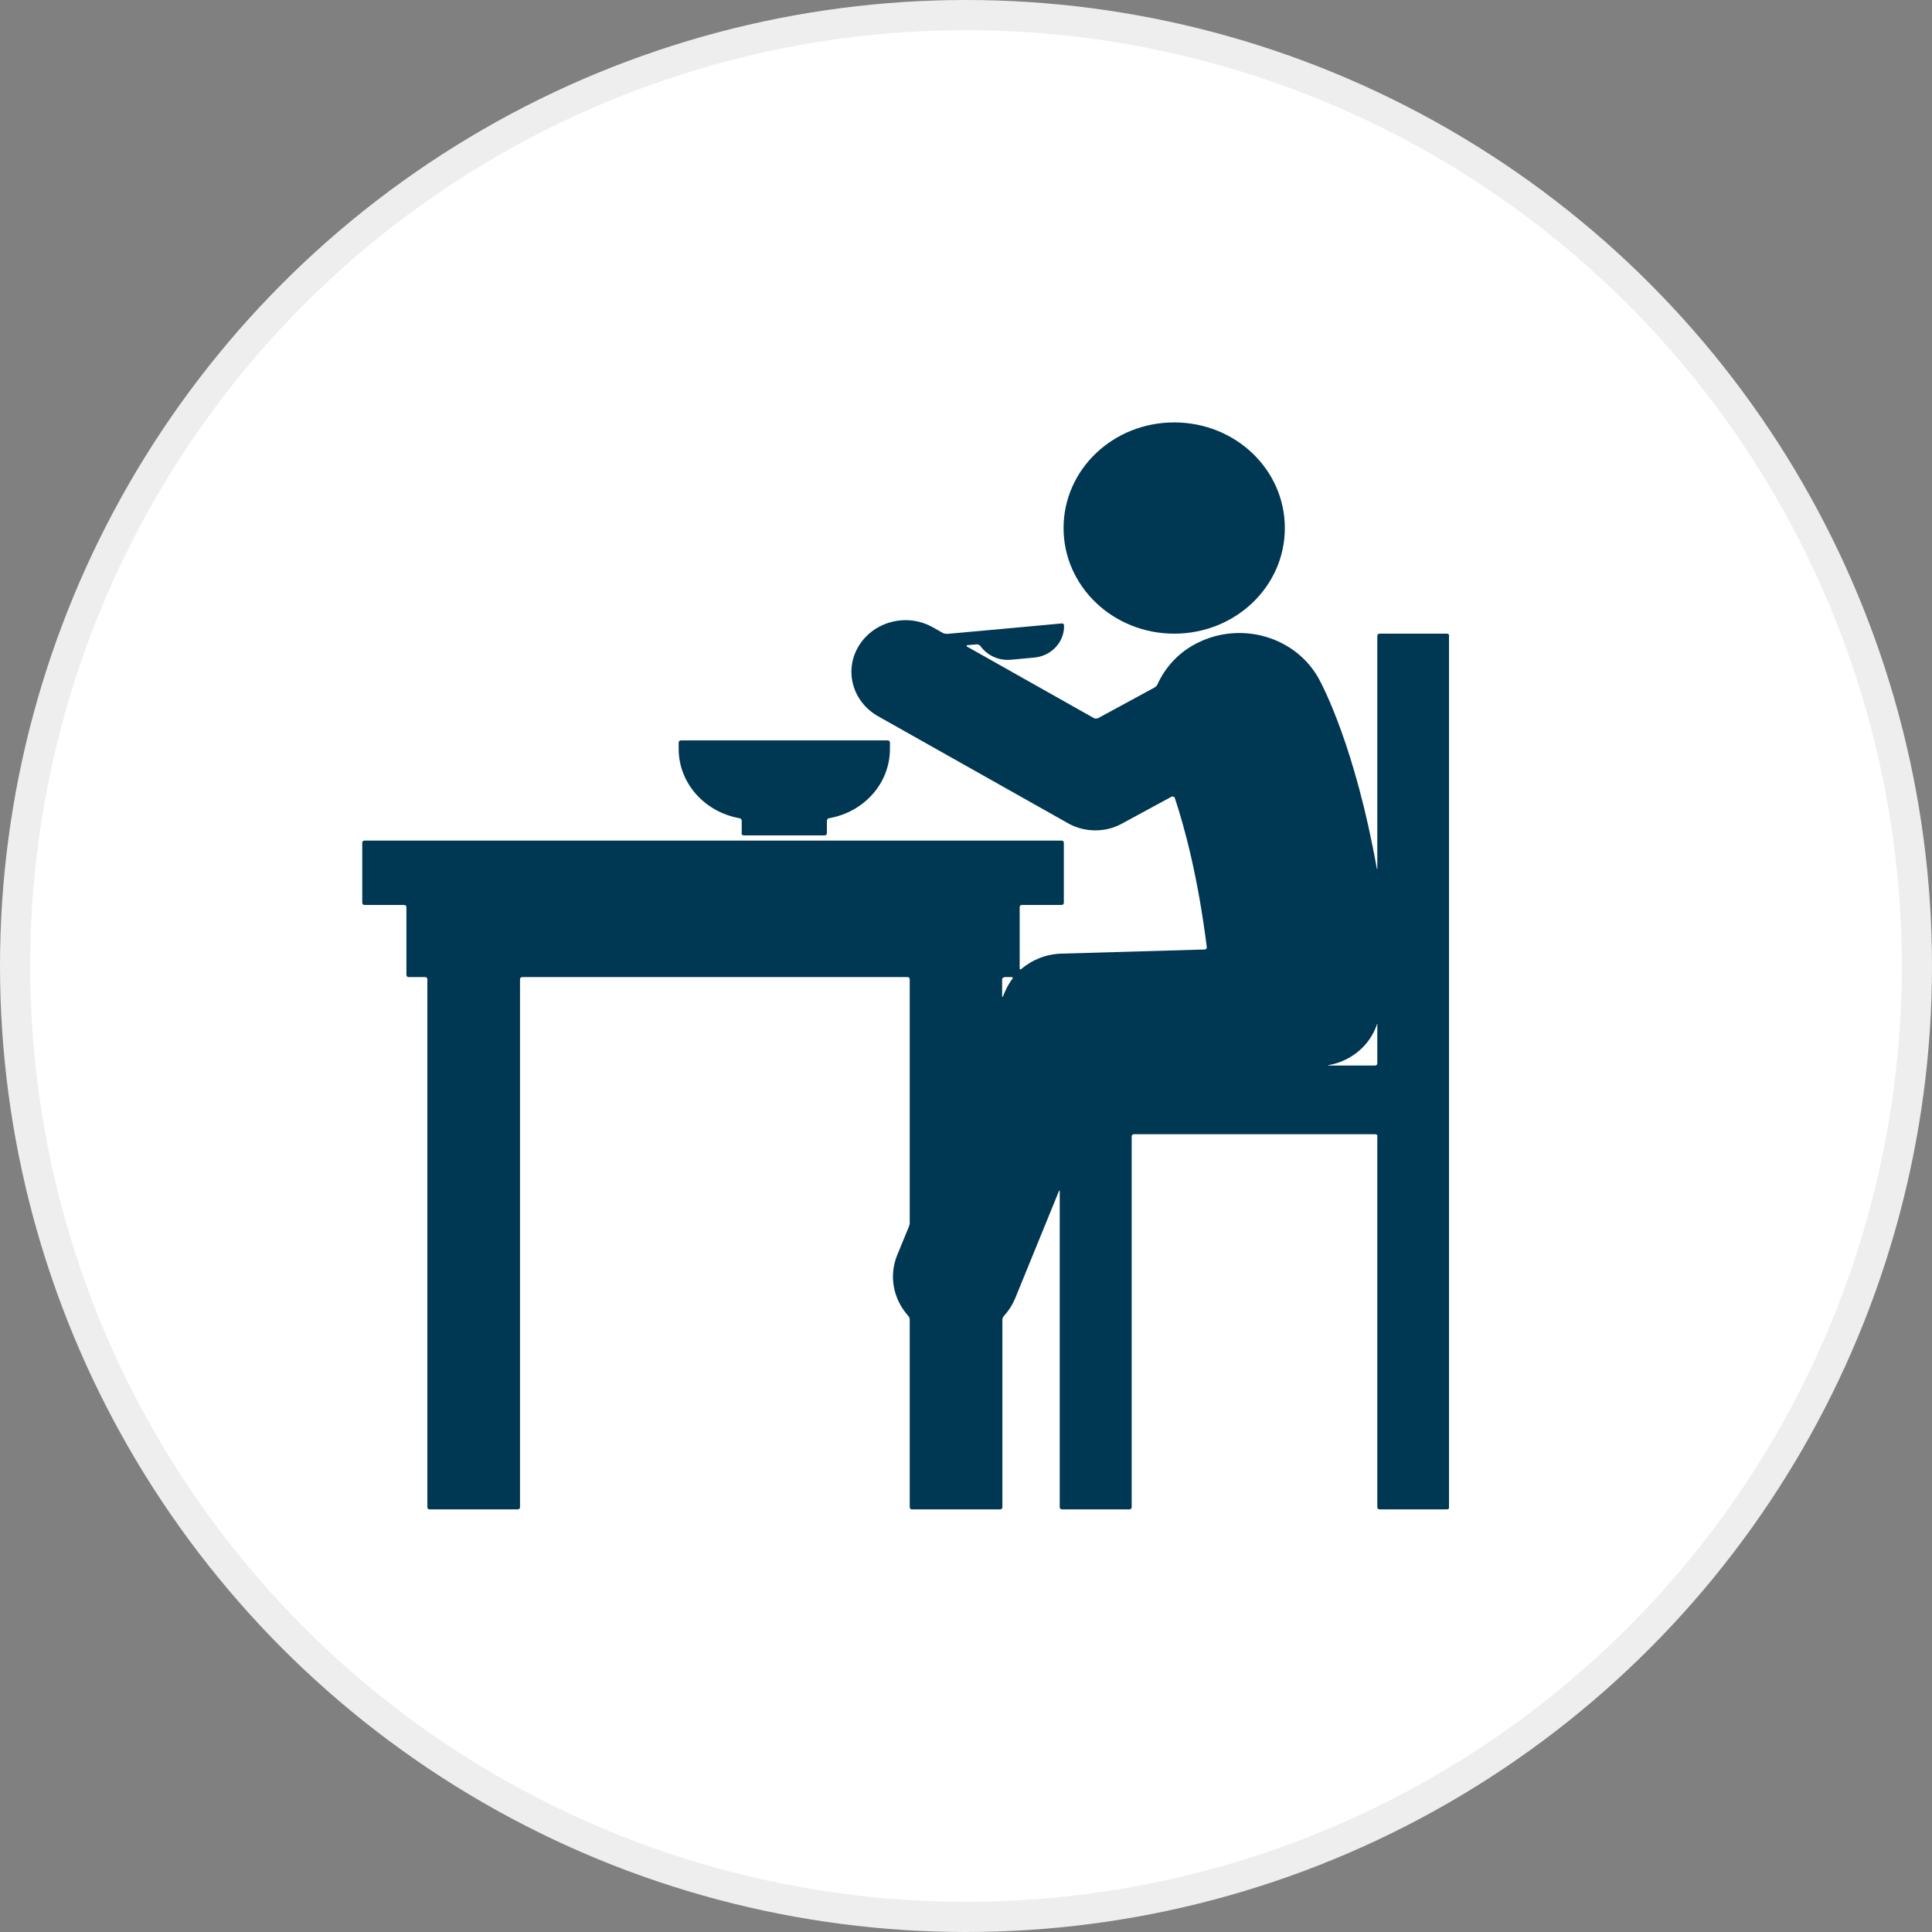 <svg width="64" height="64" viewBox="0 0 64 64" fill="none" xmlns="http://www.w3.org/2000/svg">
<rect x="0" y="0" width="64" height="64" fill="#808080" stroke="none"/>
<circle cx="32" cy="32" r="31.5" fill="white" stroke="#EEEEEE"/>
<g clip-path="url(#clip0_220_68)">
<path d="M38.897 20.991C36.876 20.991 35.232 19.429 35.232 17.492C35.232 15.555 36.869 13.993 38.897 13.993C40.926 13.993 42.562 15.555 42.562 17.492C42.562 19.429 40.926 20.991 38.897 20.991Z" fill="#003753"/>
<path d="M45.625 37.645V49.928C45.625 49.971 45.655 50 45.7 50H47.932C47.977 50 48.008 49.971 48.008 49.928V21.063C48.008 21.02 47.977 20.991 47.932 20.991H45.7C45.655 20.991 45.625 21.02 45.625 21.063V28.774C45.625 28.818 45.625 28.818 45.61 28.774C44.893 24.764 43.83 22.748 43.687 22.482C42.917 21.092 41.115 20.566 39.66 21.301C39.041 21.61 38.597 22.107 38.34 22.676C38.325 22.712 38.28 22.755 38.242 22.777L36.372 23.792C36.372 23.792 36.274 23.814 36.244 23.792L32.029 21.416C32.029 21.416 31.998 21.373 32.036 21.373L32.36 21.344C32.398 21.344 32.451 21.366 32.473 21.394C32.692 21.704 33.069 21.891 33.484 21.855L34.261 21.783C34.834 21.733 35.264 21.258 35.248 20.718C35.248 20.674 35.211 20.646 35.166 20.653L33.597 20.797L31.38 20.998C31.342 20.998 31.274 20.991 31.237 20.97L30.905 20.782C30.053 20.3 28.959 20.574 28.454 21.387C27.949 22.201 28.235 23.245 29.088 23.727L35.377 27.27C35.656 27.428 35.972 27.507 36.282 27.507C36.591 27.507 36.892 27.435 37.164 27.284L38.823 26.384C38.823 26.384 38.898 26.384 38.913 26.42C39.253 27.442 39.69 29.084 39.977 31.381C39.977 31.417 39.954 31.453 39.909 31.453L35.166 31.59C34.66 31.604 34.193 31.791 33.831 32.101C33.801 32.13 33.778 32.115 33.778 32.079V30.049C33.778 30.006 33.808 29.977 33.853 29.977H35.166C35.211 29.977 35.241 29.948 35.241 29.905V27.918C35.241 27.874 35.211 27.846 35.166 27.846H12.075C12.03 27.846 12 27.874 12 27.918V29.905C12 29.948 12.03 29.977 12.075 29.977H13.387C13.433 29.977 13.463 30.006 13.463 30.049V32.295C13.463 32.338 13.493 32.367 13.538 32.367H14.081C14.127 32.367 14.157 32.396 14.157 32.439V49.928C14.157 49.971 14.187 50 14.232 50H17.15C17.196 50 17.226 49.971 17.226 49.928V32.439C17.226 32.396 17.256 32.367 17.301 32.367H30.06C30.106 32.367 30.136 32.396 30.136 32.439V40.503C30.136 40.546 30.121 40.604 30.106 40.64L29.721 41.576C29.434 42.282 29.6 43.045 30.083 43.585C30.113 43.614 30.136 43.671 30.136 43.707V49.928C30.136 49.971 30.166 50 30.211 50H33.129C33.175 50 33.205 49.971 33.205 49.928V43.714C33.205 43.671 33.227 43.621 33.258 43.592C33.408 43.426 33.529 43.239 33.62 43.03L35.075 39.466C35.09 39.43 35.105 39.43 35.105 39.466V49.928C35.105 49.971 35.135 50 35.181 50H37.413C37.458 50 37.488 49.971 37.488 49.928V37.645C37.488 37.602 37.518 37.573 37.563 37.573H45.557C45.602 37.573 45.632 37.602 45.632 37.645H45.625ZM33.28 32.367H33.507C33.552 32.367 33.559 32.396 33.537 32.425C33.439 32.554 33.356 32.698 33.288 32.857L33.227 33.001C33.212 33.037 33.197 33.037 33.197 33.001V32.446C33.197 32.403 33.227 32.374 33.273 32.374L33.28 32.367ZM45.625 33.951V35.226C45.625 35.269 45.594 35.298 45.549 35.298H44.018C43.973 35.298 43.973 35.298 44.018 35.283C44.773 35.146 45.376 34.628 45.61 33.944C45.625 33.908 45.632 33.908 45.632 33.944L45.625 33.951Z" fill="#003753"/>
<path d="M24.571 27.601V27.19C24.571 27.147 24.541 27.111 24.496 27.104C23.35 26.902 22.482 25.952 22.482 24.807V24.598C22.482 24.555 22.513 24.526 22.558 24.526H29.405C29.45 24.526 29.48 24.555 29.48 24.598V24.807C29.48 25.959 28.613 26.902 27.467 27.104C27.429 27.104 27.392 27.147 27.392 27.19V27.601C27.392 27.644 27.361 27.673 27.316 27.673H24.639C24.594 27.673 24.564 27.644 24.564 27.601H24.571Z" fill="#003753"/>
</g>
<defs>
<clipPath id="clip0_220_68">
<rect width="36" height="36" fill="white" transform="translate(12 14)"/>
</clipPath>
</defs>
</svg>
